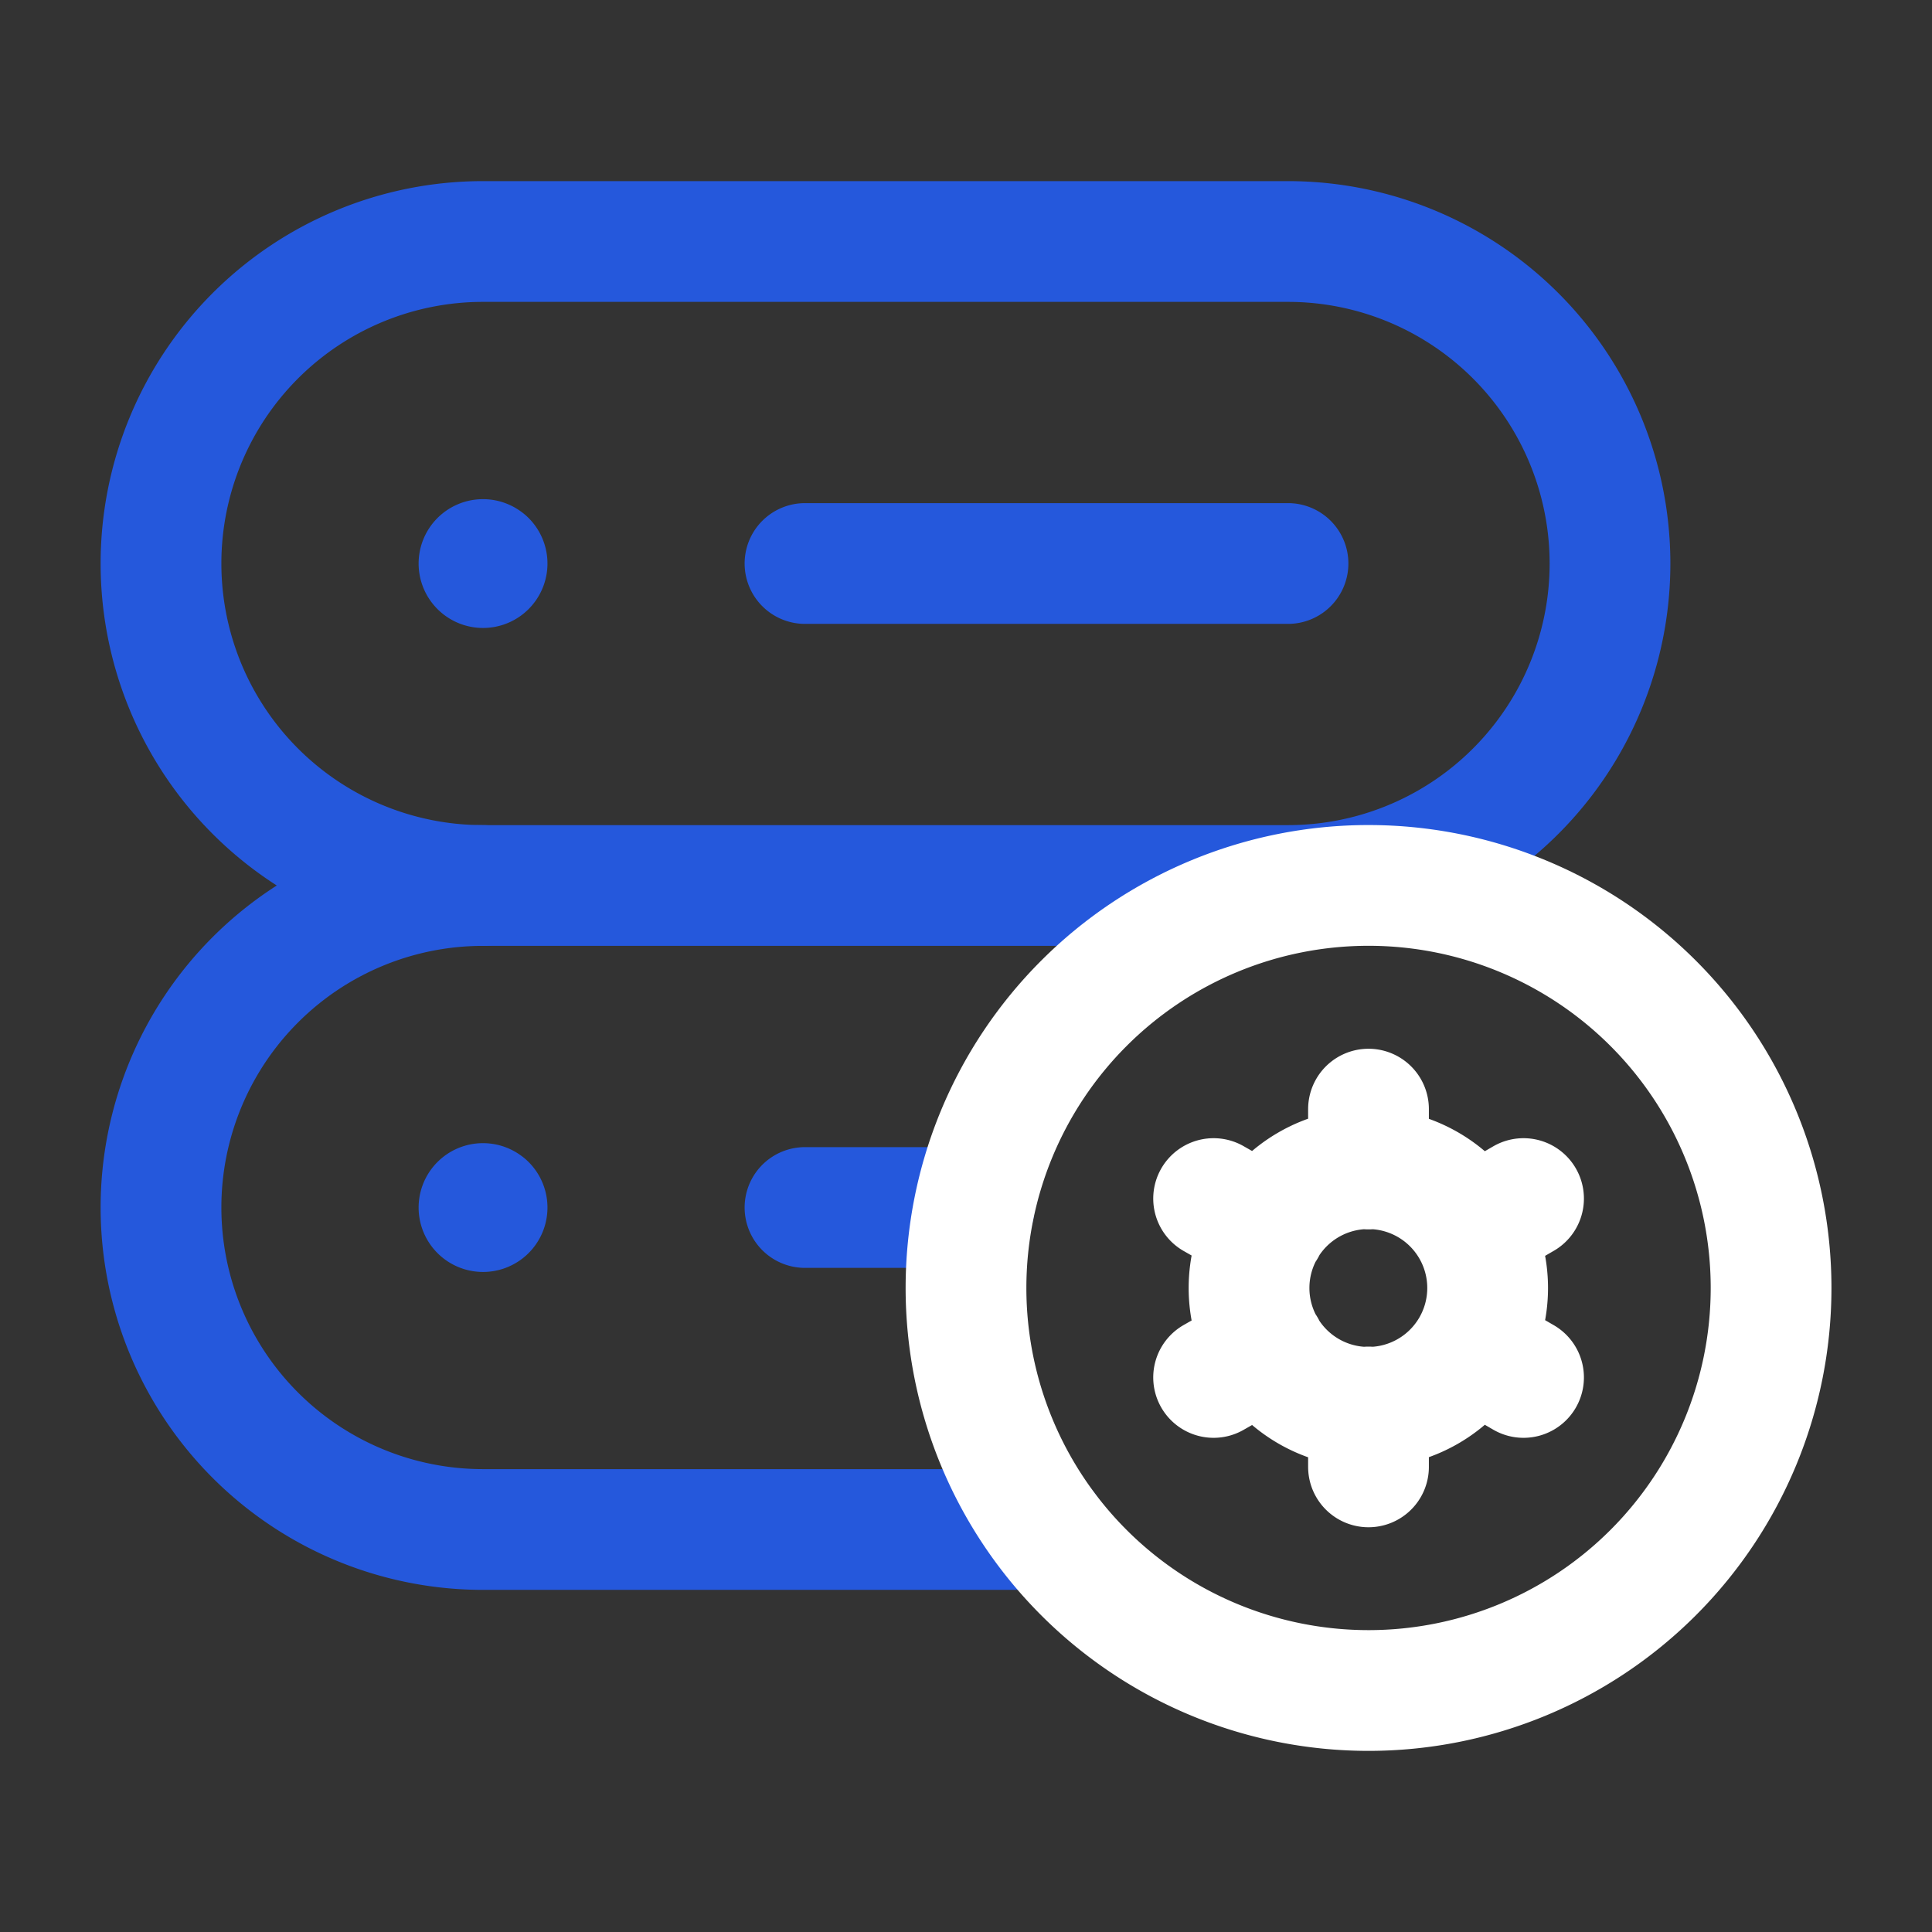 <svg xmlns="http://www.w3.org/2000/svg" width="24" height="24" fill="none"><rect width="100%" height="100%" fill="#333333" stroke="none"/><g stroke-linecap="round" stroke-linejoin="round" stroke-width="1.5"><path stroke="#2558DC" d="M16 3H6a4 4 0 0 0-4 4v0a4 4 0 0 0 4 4h10a4 4 0 0 0 4-4v0a4 4 0 0 0-4-4" clip-rule="evenodd"/><path stroke="#2558DC" d="M6 11a4 4 0 0 0-4 4v0a4 4 0 0 0 4 4h7M10 7h6m-9.964-.035a.05.05 0 0 1 0 .071.05.05 0 0 1-.071 0 .05.05 0 0 1 0-.071.05.05 0 0 1 .07 0M10 15h2.1"/><path stroke="#2558DC" d="M6.036 14.965a.05.05 0 0 1 0 .071.05.05 0 0 1-.071 0 .05.05 0 0 1 0-.071.05.05 0 0 1 .07 0"/><path stroke="#fff" d="M17 13.778v.744m0 2.956v.744m-1.924-3.333.644.367m2.573 1.488.633.367m-3.85 0 .644-.367m2.573-1.488.633-.367m-1.928-.371a1.482 1.482 0 1 1 0 2.964 1.482 1.482 0 0 1 0-2.964"/><path stroke="#fff" d="M17 21a5 5 0 1 1 .001-10.001A5 5 0 0 1 17 21"/></g></svg>
